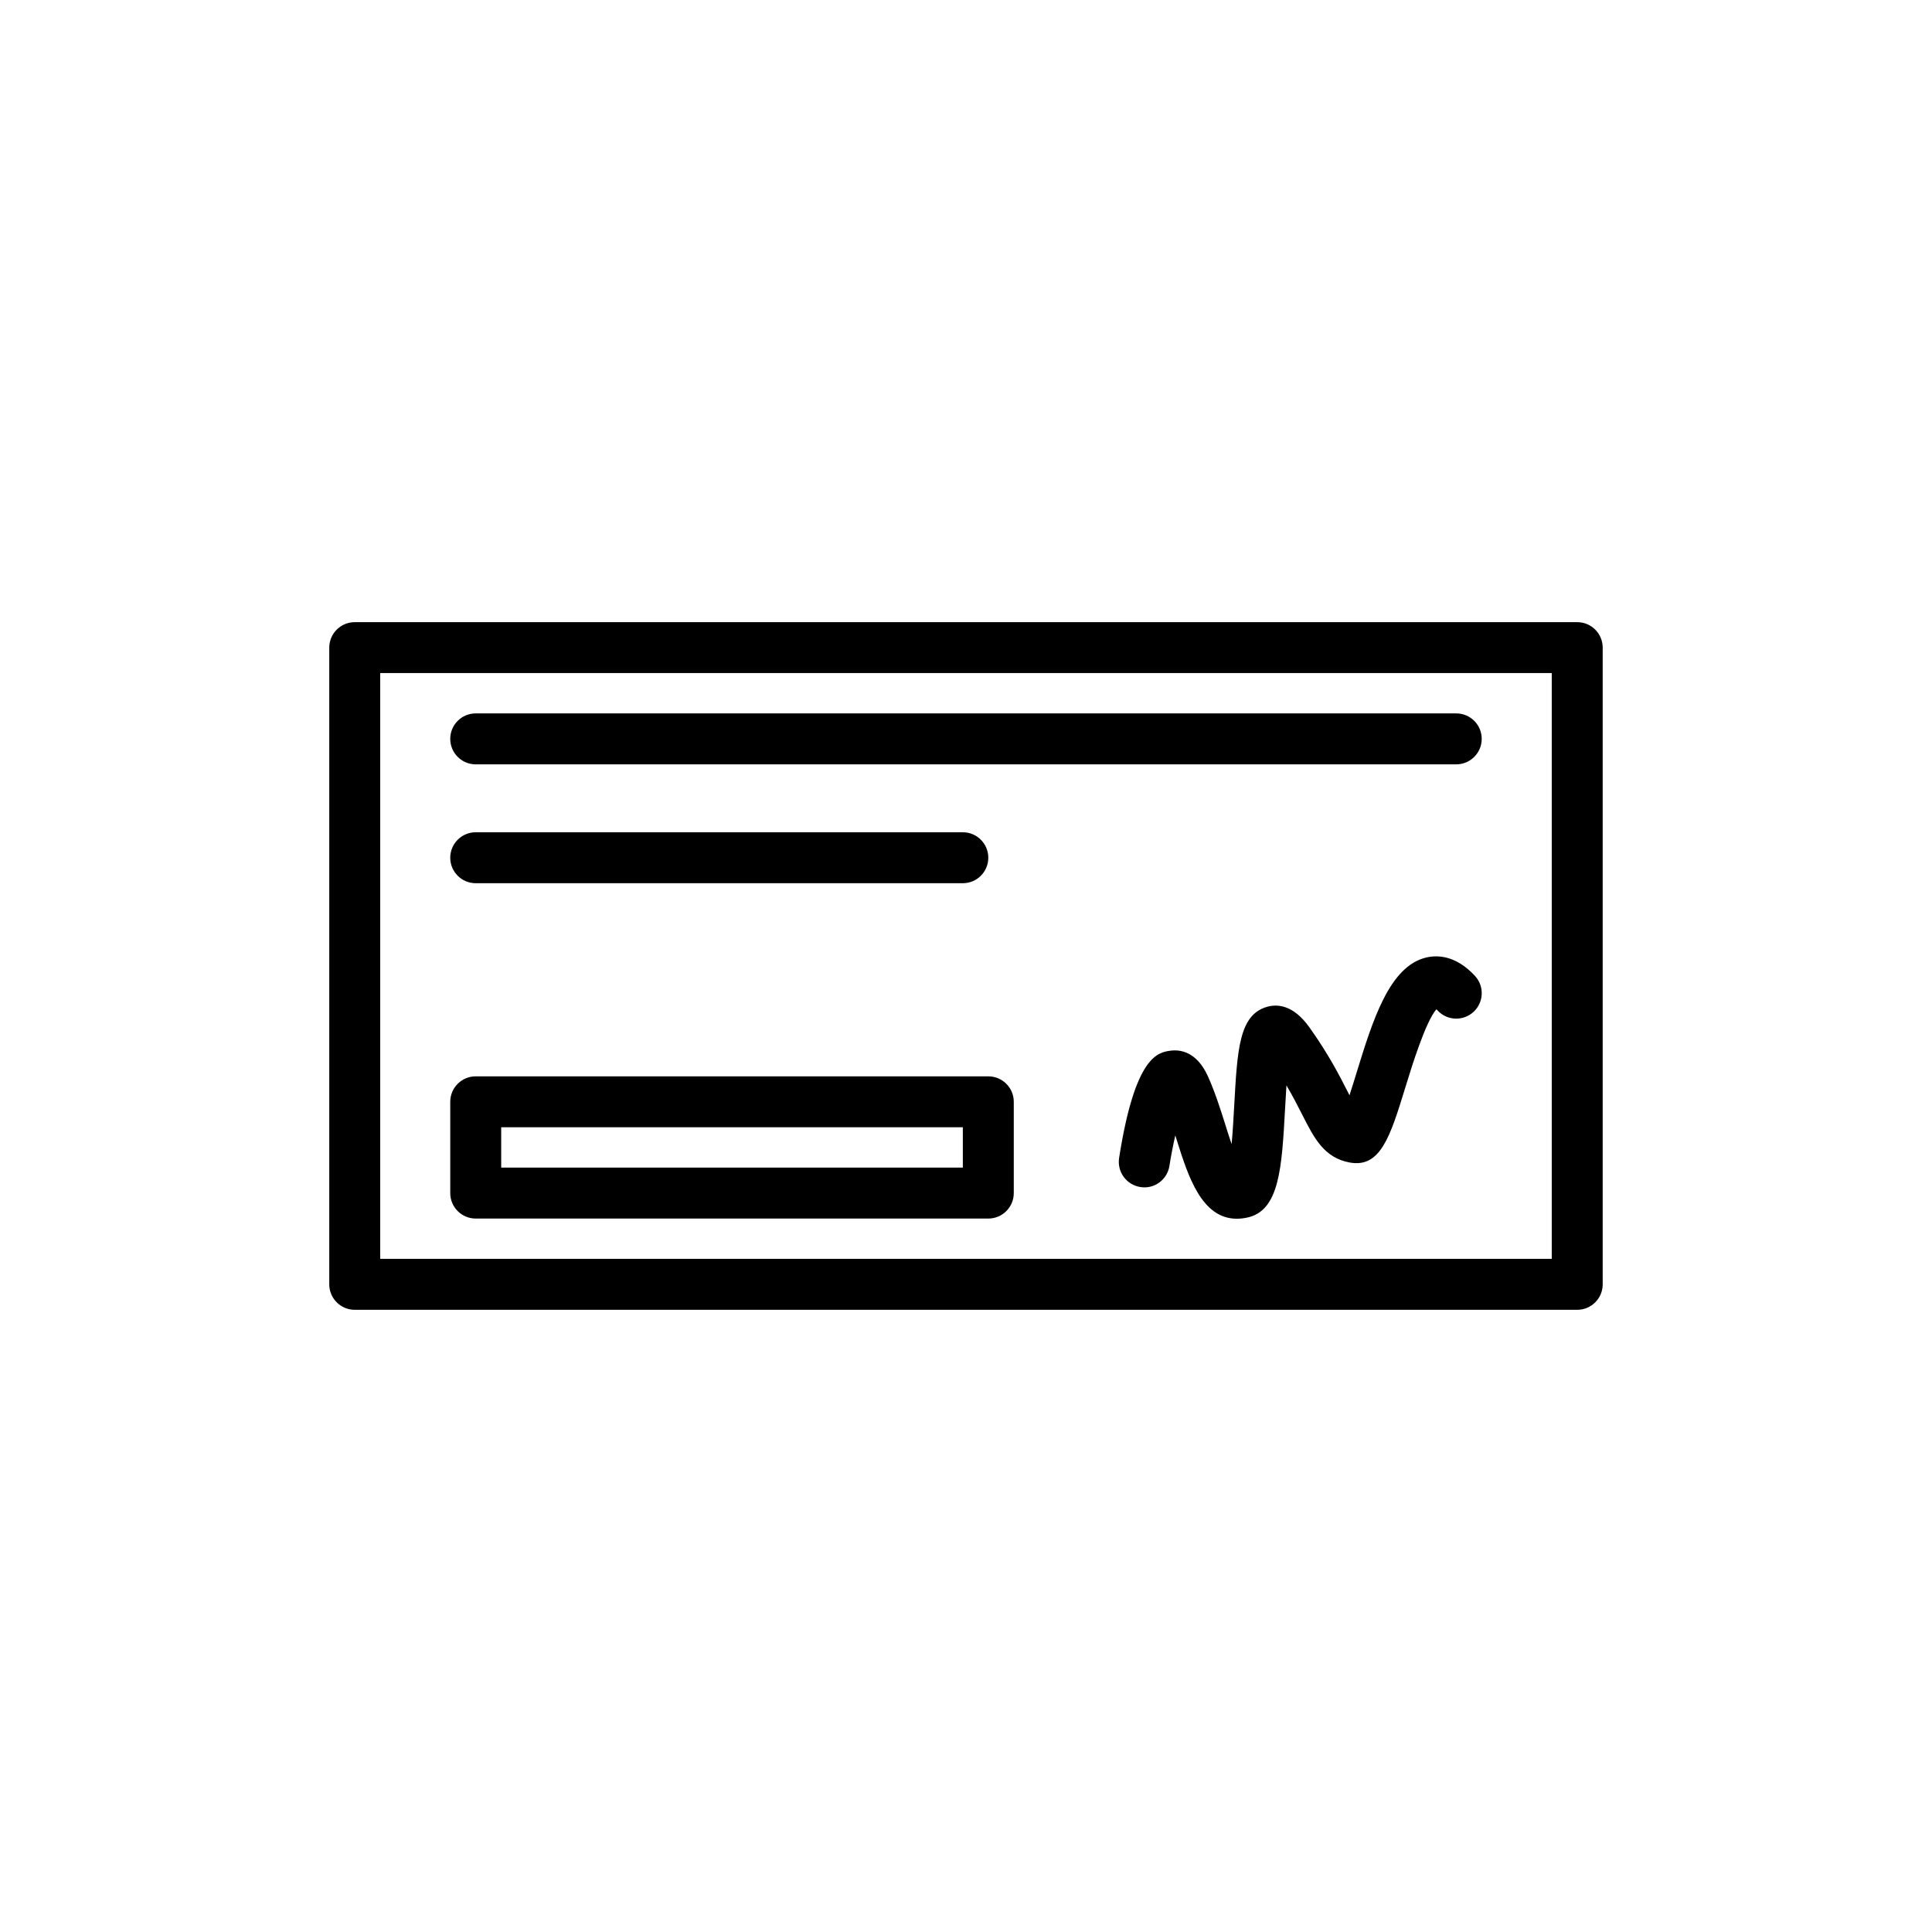 <?xml version="1.0" encoding="UTF-8"?>
<!-- Uploaded to: ICON Repo, www.iconrepo.com, Generator: ICON Repo Mixer Tools -->
<svg fill="#000000" width="800px" height="800px" version="1.1" viewBox="144 144 512 512" xmlns="http://www.w3.org/2000/svg">
 <g>
  <path d="m561.98 308.88h-323.97c-3.731 0-6.75 3.023-6.75 6.75v168.73c0 3.727 3.019 6.75 6.75 6.75h323.97c3.731 0 6.75-3.023 6.75-6.75v-168.73c0-3.731-3.019-6.75-6.75-6.75zm-6.75 168.73h-310.47v-155.24h310.47z"/>
  <path d="m270.07 346.56h259.85c3.731 0 6.75-3.023 6.75-6.75s-3.019-6.75-6.75-6.75h-259.85c-3.731 0-6.75 3.023-6.75 6.75 0 3.731 3.019 6.75 6.75 6.75z"/>
  <path d="m270.07 378.06h129.09c3.731 0 6.75-3.023 6.75-6.75s-3.019-6.75-6.75-6.75h-129.09c-3.731 0-6.75 3.023-6.75 6.75s3.019 6.75 6.75 6.75z"/>
  <path d="m270.07 466.93h135.84c3.731 0 6.75-3.023 6.75-6.75v-24.188c0-3.727-3.019-6.75-6.75-6.75h-135.84c-3.731 0-6.75 3.023-6.75 6.75v24.188c0 3.727 3.019 6.75 6.75 6.75zm6.75-24.188h122.34v10.688h-122.34z"/>
  <path d="m522.02 397.74c-9.82 2.258-14.262 16.711-18.562 30.688-0.555 1.812-1.199 3.898-1.832 5.832-0.145-0.289-0.289-0.574-0.43-0.852-2.137-4.207-5.062-9.973-10.223-17.195-4.231-5.922-8.441-6.191-11.238-5.383-7.336 2.133-7.836 11.227-8.66 26.297-0.16 2.863-0.371 6.664-0.68 10.078-0.586-1.711-1.148-3.484-1.613-4.977-1.312-4.148-2.789-8.848-4.711-13.078-3.004-6.609-7.508-7.031-9.879-6.703-3.277 0.445-9.367 1.277-13.617 28.418-0.574 3.684 1.945 7.137 5.629 7.711 3.703 0.617 7.137-1.941 7.711-5.621 0.422-2.715 0.969-5.496 1.555-8.066 0.145 0.469 0.289 0.934 0.434 1.395 2.934 9.305 6.519 20.691 15.859 20.691 0.871 0 1.793-0.098 2.762-0.305 8.547-1.832 9.168-13.145 10.031-28.805 0.098-1.871 0.219-4.059 0.367-6.227 1.754 2.988 3.078 5.59 4.238 7.875 3.086 6.082 5.746 11.332 12.551 12.57 8.121 1.469 10.73-6.93 14.652-19.691 1.801-5.863 5.387-17.527 8.297-20.926 0.098 0.098 0.203 0.207 0.324 0.332 2.539 2.731 6.816 2.875 9.539 0.34 2.731-2.539 2.879-6.812 0.336-9.539-4.949-5.32-9.727-5.582-12.84-4.859z"/>
 </g>
</svg>
